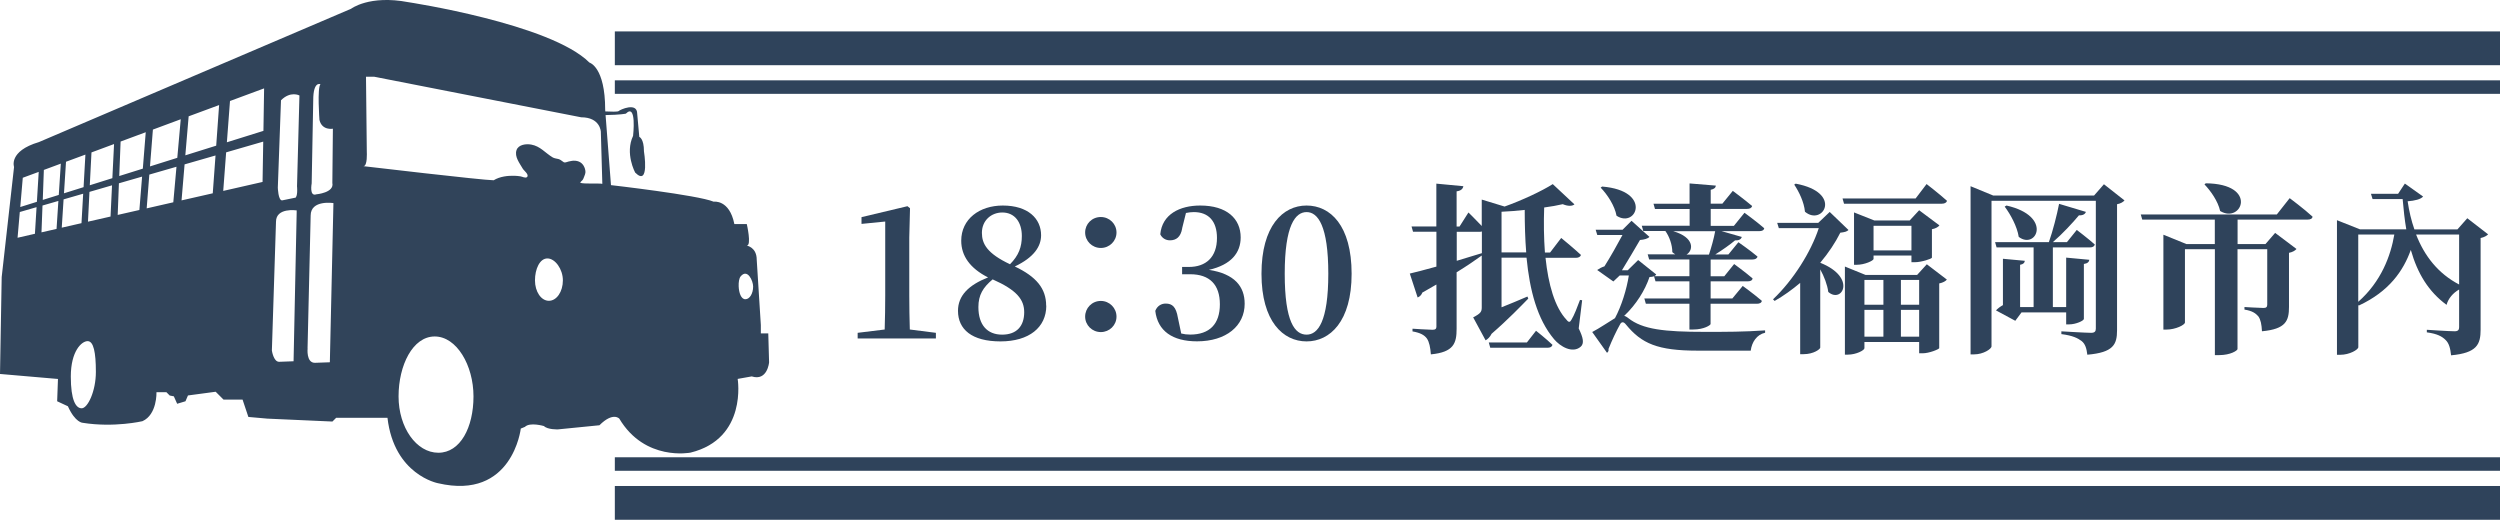 <?xml version="1.0" encoding="UTF-8"?><svg id="_レイヤー_1" xmlns="http://www.w3.org/2000/svg" viewBox="0 0 370.02 78.34"><defs><style>.cls-1{fill:#2f435b;}.cls-1,.cls-2{stroke-width:0px;}.cls-2{fill:#31445a;}</style></defs><path class="cls-2" d="M8.58,56.08l-.12,3.31,1.59.74c1.1,2.45,2.2,2.45,2.2,2.45,4.66.74,8.83-.24,8.83-.24,2.2-.98,2.08-4.29,2.08-4.29h1.47s.49.49.49.49l.61.12.49,1.1,1.23-.37.37-.86,4.1-.55,1.16,1.16h2.82s.86,2.57.86,2.57l2.82.25,9.62.43.55-.55h7.6c.98,8.46,7.48,9.68,7.48,9.68,11.03,2.57,12.25-8.09,12.25-8.09l.61-.25c.74-.74,2.82-.12,2.82-.12.55.55,2.08.49,2.08.49l6.13-.61c2.02-2.02,2.94-.98,2.94-.98,3.8,6.37,10.54,5.03,10.54,5.03,8.46-2.08,6.98-10.91,6.98-10.91l2.08-.37c2.33.74,2.57-2.08,2.57-2.08l-.12-4.29h-1.1v-1.23s-.61-9.68-.61-9.68c0-1.84-1.47-2.08-1.47-2.08.74,0,0-3.19,0-3.19h-1.84c-.73-3.68-3.06-3.31-3.06-3.31-2.33-.98-15.2-2.45-15.2-2.45l-.8-10.37c2.21-.03,3-.21,3-.21,1.64-1.64,1.07,3.29,1.07,3.29-1.23,2.6.31,5.43.31,5.43,2.18,2.18,1.3-3.14,1.3-3.14,0-1.91-.69-2.14-.69-2.14l-.31-3.44c0-1.76-2.56-.58-2.75-.38-.12.12-1.15.09-1.97.05l-.02-.25c0-6.37-2.33-6.98-2.33-6.98C81.49,3.51,60.42.32,60.42.32c-5.76-1.1-8.46.98-8.46.98L5.76,21.03c-4.54,1.35-3.68,3.68-3.68,3.68L.25,41.01l-.25,14.34,8.58.74ZM109.33,42.41c-.03-.63.07-1.24.29-1.5,1.01-1.22,1.85.65,1.85,1.5,0,1.03-.51,1.88-1.15,1.88s-.95-.97-.99-1.88ZM79.18,41.5c0-1.67.7-3.25,1.84-3.25s2.29,1.58,2.29,3.25-.92,3.02-2.07,3.02-2.06-1.35-2.06-3.02ZM58.99,58.67c0-4.6,2.1-8.87,5.35-8.87s5.74,4.27,5.74,8.87-1.95,8.34-5.2,8.34c-3.25,0-5.89-3.73-5.89-8.34ZM53.8,24.59c.61,0,.49-2.08.49-2.08l-.12-11.15h1.23s30.62,6,30.62,6c2.84,0,2.91,2.14,2.91,2.14l.22,7.71c-.48-.11-2.8.05-3.27-.16.06-.18.21-.24.33-.39.15-.18.17-.34.26-.54.18-.44.25-.66.11-1.13-.21-.69-.67-1.13-1.43-1.2-.34-.03-.66.04-.97.11-.15.03-.34.12-.48.14-.27.02-.16.02-.36-.1-.26-.16-.37-.31-.68-.4-.3-.08-.61-.09-.87-.25-1.1-.66-1.82-1.65-3.16-1.89-.75-.14-1.9-.01-2.18.82-.33.98.47,1.95.92,2.74.15.28,1.01.89.63,1.25-.22.21-.72-.08-.97-.11-.27-.04-.54-.07-.81-.08-1.05-.04-2.24.1-3.15.66-1.59,0-19.24-2.08-19.24-2.08ZM17.65,26.05l.2-5.1,3.72-1.38-.43,5.39-3.48,1.09ZM21.03,26.15l-.4,4.93-3.21.73.18-4.68,3.43-.99ZM26.24,23.36l-4.04,1.27.43-5.45,4.12-1.53-.51,5.71ZM27.91,17.22l4.52-1.67-.43,6.01-4.57,1.43.49-5.76ZM16.63,26.37l-3.34,1.05.25-4.86,3.34-1.24-.25,5.06ZM12.37,27.7l-2.9.91.3-4.67,2.87-1.06-.27,4.82ZM8.7,28.85l-2.37.74.16-4.44,2.51-.93-.3,4.62ZM8.64,29.73l-.27,4.15-2.23.51.15-3.97,2.35-.68ZM2.6,35.19l.33-3.81,2.48-.72-.24,3.94-2.57.59ZM3.37,26.31l2.36-.87-.27,4.43-2.46.77.37-4.32ZM39.09,13.08l-.1,6.29-5.41,1.69.46-6.11,5.05-1.87ZM49.27,19.05l-.08,8.03c.31,1.45-2.37,1.68-2.37,1.68-1.07.38-.69-1.61-.69-1.61l.23-12.31c0-2.91,1.07-2.37,1.07-2.37-.5.5-.15,5.28-.15,5.28.38,1.61,1.99,1.3,1.99,1.3ZM45.52,51.56l.46-19.66c0-2.37,3.37-1.84,3.37-1.84l-.53,23.56-2.22.08c-1.3,0-1.07-2.14-1.07-2.14ZM43.97,27.64c.1,1.4-.22,1.61-.22,1.61l-2,.41c-.58,0-.63-1.9-.63-1.9l.47-12.92c1.42-1.42,2.73-.71,2.73-.71l-.36,13.51ZM40.24,51.87l.61-19.05c0-2.14,3.06-1.68,3.06-1.68v.3s-.46,22.03-.46,22.03l-2.14.08c-.84,0-1.07-1.68-1.07-1.68ZM33.04,28.25l.43-5.7,5.49-1.59-.1,5.97-5.83,1.33ZM26.87,29.66l.45-5.33,4.58-1.32-.41,5.6-4.62,1.05ZM21.71,30.84l.39-5,4.02-1.16-.47,5.26-3.94.9ZM13.02,32.82l.22-4.42,3.34-.97-.22,4.62-3.34.76ZM10.48,55.73c0-3.78,1.61-5.24,2.49-5.24s1.22,1.66,1.22,4.55-1.22,5.39-2.1,5.39-1.61-1.23-1.61-4.71ZM9.14,33.7l.27-4.19,2.9-.84-.25,4.36-2.93.67Z"/><path class="cls-1" d="M138.52,49.26v.84h-11.58v-.84l4-.49c.05-1.67.08-3.35.08-5.02v-10.96l-3.51.35v-1l6.8-1.62.38.3-.11,4.35v8.58c0,1.67.03,3.35.08,5.02l3.86.49Z"/><path class="cls-1" d="M154.86,45.24c0,3.21-2.54,5.29-6.78,5.29s-6.29-1.78-6.29-4.53c0-2.24,1.57-3.81,4.45-4.94-2.67-1.35-3.97-3.19-3.97-5.43,0-3.21,2.7-5.21,6.15-5.21,3.75,0,5.67,1.94,5.67,4.4,0,1.65-1.05,3.27-3.89,4.62,3.19,1.51,4.64,3.27,4.64,5.8ZM151.59,46.21c0-1.86-1.08-3.27-4.67-4.86-1.43,1.19-2.11,2.32-2.11,4.1,0,2.65,1.32,4.08,3.51,4.08s3.27-1.3,3.27-3.32ZM145.33,34.47c0,1.62.78,3.05,4.16,4.64,1.29-1.3,1.75-2.56,1.75-4.18,0-2.02-1.03-3.48-2.89-3.48-1.62,0-3.02,1.16-3.02,3.02Z"/><path class="cls-1" d="M162.93,32.12c1.29,0,2.32,1.03,2.32,2.29s-1.03,2.29-2.32,2.29-2.32-1.03-2.32-2.29,1-2.29,2.32-2.29ZM162.93,44.54c1.29,0,2.32,1.05,2.32,2.32s-1.03,2.29-2.32,2.29-2.32-1.03-2.32-2.29,1-2.32,2.32-2.32Z"/><path class="cls-1" d="M174.97,33.82c-.22,1.27-.89,1.75-1.81,1.75-.62,0-1.16-.32-1.43-.89.27-2.97,2.89-4.26,5.91-4.26,3.94,0,5.99,1.94,5.99,4.72,0,2.27-1.4,4.05-4.7,4.8,3.81.59,5.29,2.46,5.29,5.02,0,3.27-2.73,5.56-7.05,5.56-3.64,0-5.83-1.54-6.18-4.51.3-.76.92-1.08,1.54-1.08,1,0,1.54.51,1.81,2.11l.49,2.32c.43.11.86.16,1.32.16,2.89,0,4.4-1.57,4.4-4.48s-1.51-4.45-4.4-4.45h-1.19v-1.08h1c2.51,0,4.16-1.43,4.16-4.29,0-2.48-1.24-3.83-3.43-3.83-.38,0-.76.05-1.16.13l-.57,2.29Z"/><path class="cls-1" d="M200.05,40.52c0,7.07-3.21,10.01-6.67,10.01s-6.67-2.94-6.67-10.01,3.16-10.1,6.67-10.1,6.67,2.94,6.67,10.1ZM193.39,49.53c1.67,0,3.21-1.94,3.21-9.02s-1.54-9.12-3.21-9.12-3.24,1.94-3.24,9.12,1.51,9.02,3.24,9.02Z"/><path class="cls-1" d="M233.66,48.61c.67,1.38.86,2.24.27,2.73-1.21,1-3-.05-3.91-1.13-2.51-2.97-3.62-7.29-4.08-12.07h-3.7v7.34c1.19-.46,2.51-1.03,3.83-1.59l.13.3c-1.03,1.05-2.97,3.08-5.43,5.21-.24.49-.59.81-.89.97l-1.84-3.4c1.11-.57,1.27-.84,1.27-1.46v-7.69c-.97.7-2.19,1.54-3.72,2.48v8.34c0,2.19-.43,3.48-3.81,3.81-.08-1.05-.24-1.84-.59-2.35-.38-.51-.95-.84-2.13-1.05v-.4s2.43.16,2.97.16c.43,0,.57-.16.57-.46v-6.24c-.65.38-1.35.78-2.08,1.19-.11.32-.38.62-.7.73l-1.16-3.54c.78-.19,2.21-.54,3.94-1.03v-5.16h-3.46l-.22-.78h3.67v-6.34l4,.38c-.08.4-.35.67-1,.76v5.21h.43l1.32-2.08s1.11,1.08,1.97,2v-3.91l3.38,1.03c2.64-.94,5.56-2.32,7.13-3.32l3.21,3c-.32.27-.95.3-1.73-.03-.78.19-1.73.35-2.75.49-.08,2.21-.05,4.51.11,6.67h.76l1.65-2.16s1.81,1.48,2.92,2.51c-.08.3-.38.43-.76.43h-4.48c.41,3.89,1.35,7.34,3.16,9.23.27.35.49.32.7-.11.38-.62.86-1.86,1.24-2.89l.32.05-.51,4.18ZM215.61,38.6c1.21-.38,2.46-.76,3.72-1.13v-3.21c-.11.03-.22.05-.32.05h-3.4v4.29ZM227.35,48.96s1.51,1.19,2.43,2.08c-.08.3-.35.43-.73.43h-8.48l-.22-.78h5.64l1.35-1.73ZM225.89,37.36c-.16-2.02-.22-4.16-.22-6.29-1.16.13-2.29.22-3.43.27v6.02h3.64Z"/><path class="cls-1" d="M245.14,40.62c-.16.27-.43.35-1,.38-.65,1.94-1.97,4.08-3.75,5.75.22.05.38.16.59.32,2.13,1.7,5.37,2.05,11.36,2.05,3.16,0,5.75,0,8.91-.22v.35c-1.24.27-1.97,1.4-2.13,2.65h-7.85c-5.94,0-8.31-1.05-10.61-3.86-.38-.49-.7-.43-.92.05-.46.81-1.13,2.21-1.67,3.56.05.27-.03.41-.22.57l-2.19-3.08c1.05-.54,2.46-1.51,3.37-2.05.97-1.81,1.73-4.27,2.05-6.32h-1.35l-.94.89-2.4-1.7c.27-.19.67-.41,1.08-.54.84-1.32,1.94-3.27,2.67-4.64h-3.73l-.24-.78h3.99l1.32-1.32,2.65,2.38c-.24.27-.78.41-1.4.46-.7,1.19-1.83,3.13-2.67,4.48h.86l1.54-1.51,2.67,2.13ZM237.13,27.61c7.48.62,5.07,6.26,2.13,4.32-.27-1.48-1.35-3.13-2.35-4.16l.22-.16ZM250.08,33.44v-2.51h-5.13l-.22-.78h5.34v-3l3.89.32c-.03.3-.22.51-.76.62v2.05h1.73l1.54-1.89s1.75,1.3,2.86,2.24c-.08.3-.35.43-.76.43h-5.37v2.51h3.43l1.57-1.94s1.81,1.32,2.92,2.29c-.05.3-.32.43-.73.43h-5.59l3,.86c-.11.35-.43.54-1,.51-.73.62-1.84,1.4-2.92,2.08h1.94l1.48-1.81s1.75,1.21,2.83,2.13c-.08.3-.38.43-.76.43h-6.18v2.48h2.02l1.46-1.81s1.7,1.24,2.73,2.13c-.05.3-.32.43-.7.43h-5.51v2.54h3.21l1.54-1.86s1.75,1.27,2.83,2.21c-.05.3-.35.43-.73.43h-6.86v3c0,.16-.97.81-2.56.81h-.57v-3.81h-6.45l-.22-.78h6.67v-2.54h-5.02l-.22-.76h5.24v-2.48h-5.96l-.22-.76h4.08c-.13-.08-.3-.19-.43-.32,0-1.11-.46-2.35-1.03-3.13h-3.27l-.22-.78h7.04ZM252.94,37.68c.35-1.05.73-2.4.92-3.46h-6.21c3.16.92,3.02,2.81,1.97,3.46h3.32Z"/><path class="cls-1" d="M270.6,43.22c-.13-1.05-.62-2.32-1.19-3.35v11.58c0,.22-.97.97-2.46.97h-.51v-10.55c-1.19,1-2.46,1.92-3.78,2.67l-.24-.24c3-2.83,5.64-7.05,6.77-10.53h-5.91l-.24-.78h6.07l1.7-1.62,2.78,2.67c-.24.24-.54.32-1.21.4-.73,1.46-1.73,2.97-2.97,4.45,5.48,2.19,3.21,6.1,1.19,4.32ZM265.77,27.18c7.1,1.32,4,6.37,1.38,4.16-.13-1.43-.89-2.97-1.59-4.02l.22-.14ZM272.93,30.15l-.22-.78h10.82l1.62-2.13s1.89,1.46,3.02,2.48c-.08.3-.38.43-.76.43h-14.5ZM285.18,39.11l2.97,2.27c-.16.22-.57.46-1.13.57v9.58c-.03.16-1.48.76-2.46.76h-.51v-1.67h-8.1v.92c0,.3-1.21.95-2.46.95h-.43v-13.04l3.05,1.24h7.64l1.43-1.57ZM282.91,38.82v-1h-5.61v.51c0,.24-1.3.86-2.48.86h-.41v-7.75l3,1.19h5.24l1.4-1.51,3,2.24c-.16.22-.54.46-1.11.57v4.21c-.03.16-1.54.67-2.51.67h-.51ZM275.95,41.43v3.67h2.81v-3.67h-2.81ZM275.95,49.83h2.81v-3.97h-2.81v3.97ZM282.91,37.06v-3.64h-5.61v3.64h5.61ZM281.35,41.43v3.67h2.7v-3.67h-2.7ZM284.05,49.83v-3.97h-2.7v3.97h2.7Z"/><path class="cls-1" d="M314.45,29.66c-.19.22-.54.46-1.11.57v18.65c0,2.11-.54,3.29-4.4,3.62-.11-.92-.3-1.59-.84-2.02-.57-.43-1.3-.81-3-1.03v-.41s3.64.22,4.4.22c.54,0,.7-.22.7-.62v-18.92h-15.44v21.54c0,.4-1.24,1.19-2.56,1.19h-.54v-24.89l3.35,1.38h14.93l1.46-1.67,3.05,2.4ZM305.81,46.24h-6.61l-.92,1.24-2.86-1.54c.24-.27.65-.57,1.03-.78v-6.86l3.24.3c-.03.3-.22.51-.7.59v6.26h2v-8.83h-5.48l-.22-.78h7.96c.59-1.67,1.19-4.02,1.51-5.67l3.97,1.19c-.11.32-.43.54-1.03.51-.94,1.13-2.43,2.73-3.86,3.97h2.08l1.46-1.81s1.67,1.27,2.67,2.16c-.08.3-.35.43-.73.43h-5.48v8.83h1.97v-7.32l3.43.32c-.05.3-.24.54-.81.62v8.13c0,.27-1.19.81-2.16.81h-.46v-1.78ZM296.98,30.42c6.91,1.57,4.4,6.61,1.81,4.64-.24-1.54-1.21-3.32-2.08-4.48l.27-.16Z"/><path class="cls-1" d="M338.91,29.34s2.13,1.59,3.37,2.73c-.05.3-.32.43-.73.43h-10.37v3.62h4.13l1.43-1.65,3.16,2.38c-.19.22-.54.46-1.11.57v7.99c0,2.08-.46,3.29-4,3.62-.05-1-.19-1.73-.54-2.21-.38-.43-.86-.81-2.05-1v-.38s2.19.14,2.83.14c.4,0,.54-.16.54-.49v-8.21h-4.4v14.79c-.03.22-1.03.89-2.73.89h-.62v-15.68h-4.43v10.85c0,.35-1.38,1.05-2.73,1.05h-.46v-14.04l3.4,1.38h4.21v-3.62h-10.74l-.22-.76h20.14l1.89-2.4ZM326.47,27.13c7.85.08,5.32,6.05,2.13,4.1-.32-1.46-1.4-2.97-2.32-3.94l.19-.16Z"/><path class="cls-1" d="M368.26,34.69c-.19.19-.57.43-1.11.54v13.55c0,2.19-.54,3.46-4.37,3.81-.11-1.03-.3-1.78-.81-2.27-.51-.51-1.21-.92-2.78-1.13v-.38s3.29.22,4.13.22c.49,0,.65-.22.65-.59v-5.59c-.89.49-1.62,1.35-1.86,2.27-2.67-1.97-4.29-4.62-5.29-8.13-1.11,3.08-3.18,6.13-7.69,8.23l-.08-.08v6.24c0,.38-1.32,1.13-2.65,1.13h-.51v-19.92l3.4,1.35h6.86c-.24-1.38-.4-2.89-.54-4.48h-4.45l-.24-.78h4.02l1-1.51,2.7,1.92c-.35.4-1.21.62-2.29.7.22,1.46.54,2.86,1,4.16h6.37l1.46-1.65,3.1,2.4ZM349.04,44.67c3.4-3,4.8-6.8,5.34-9.96h-5.34v9.96ZM357.6,34.71c1.24,3.19,3.27,5.78,6.37,7.4v-7.4h-6.37Z"/><rect class="cls-1" x="91" y="4.65" width="279.02" height="5"/><rect class="cls-1" x="91" y="11.89" width="279.02" height="2"/><rect class="cls-1" x="91" y="71.93" width="279.02" height="5"/><rect class="cls-1" x="91" y="67.68" width="279.02" height="2"/></svg>